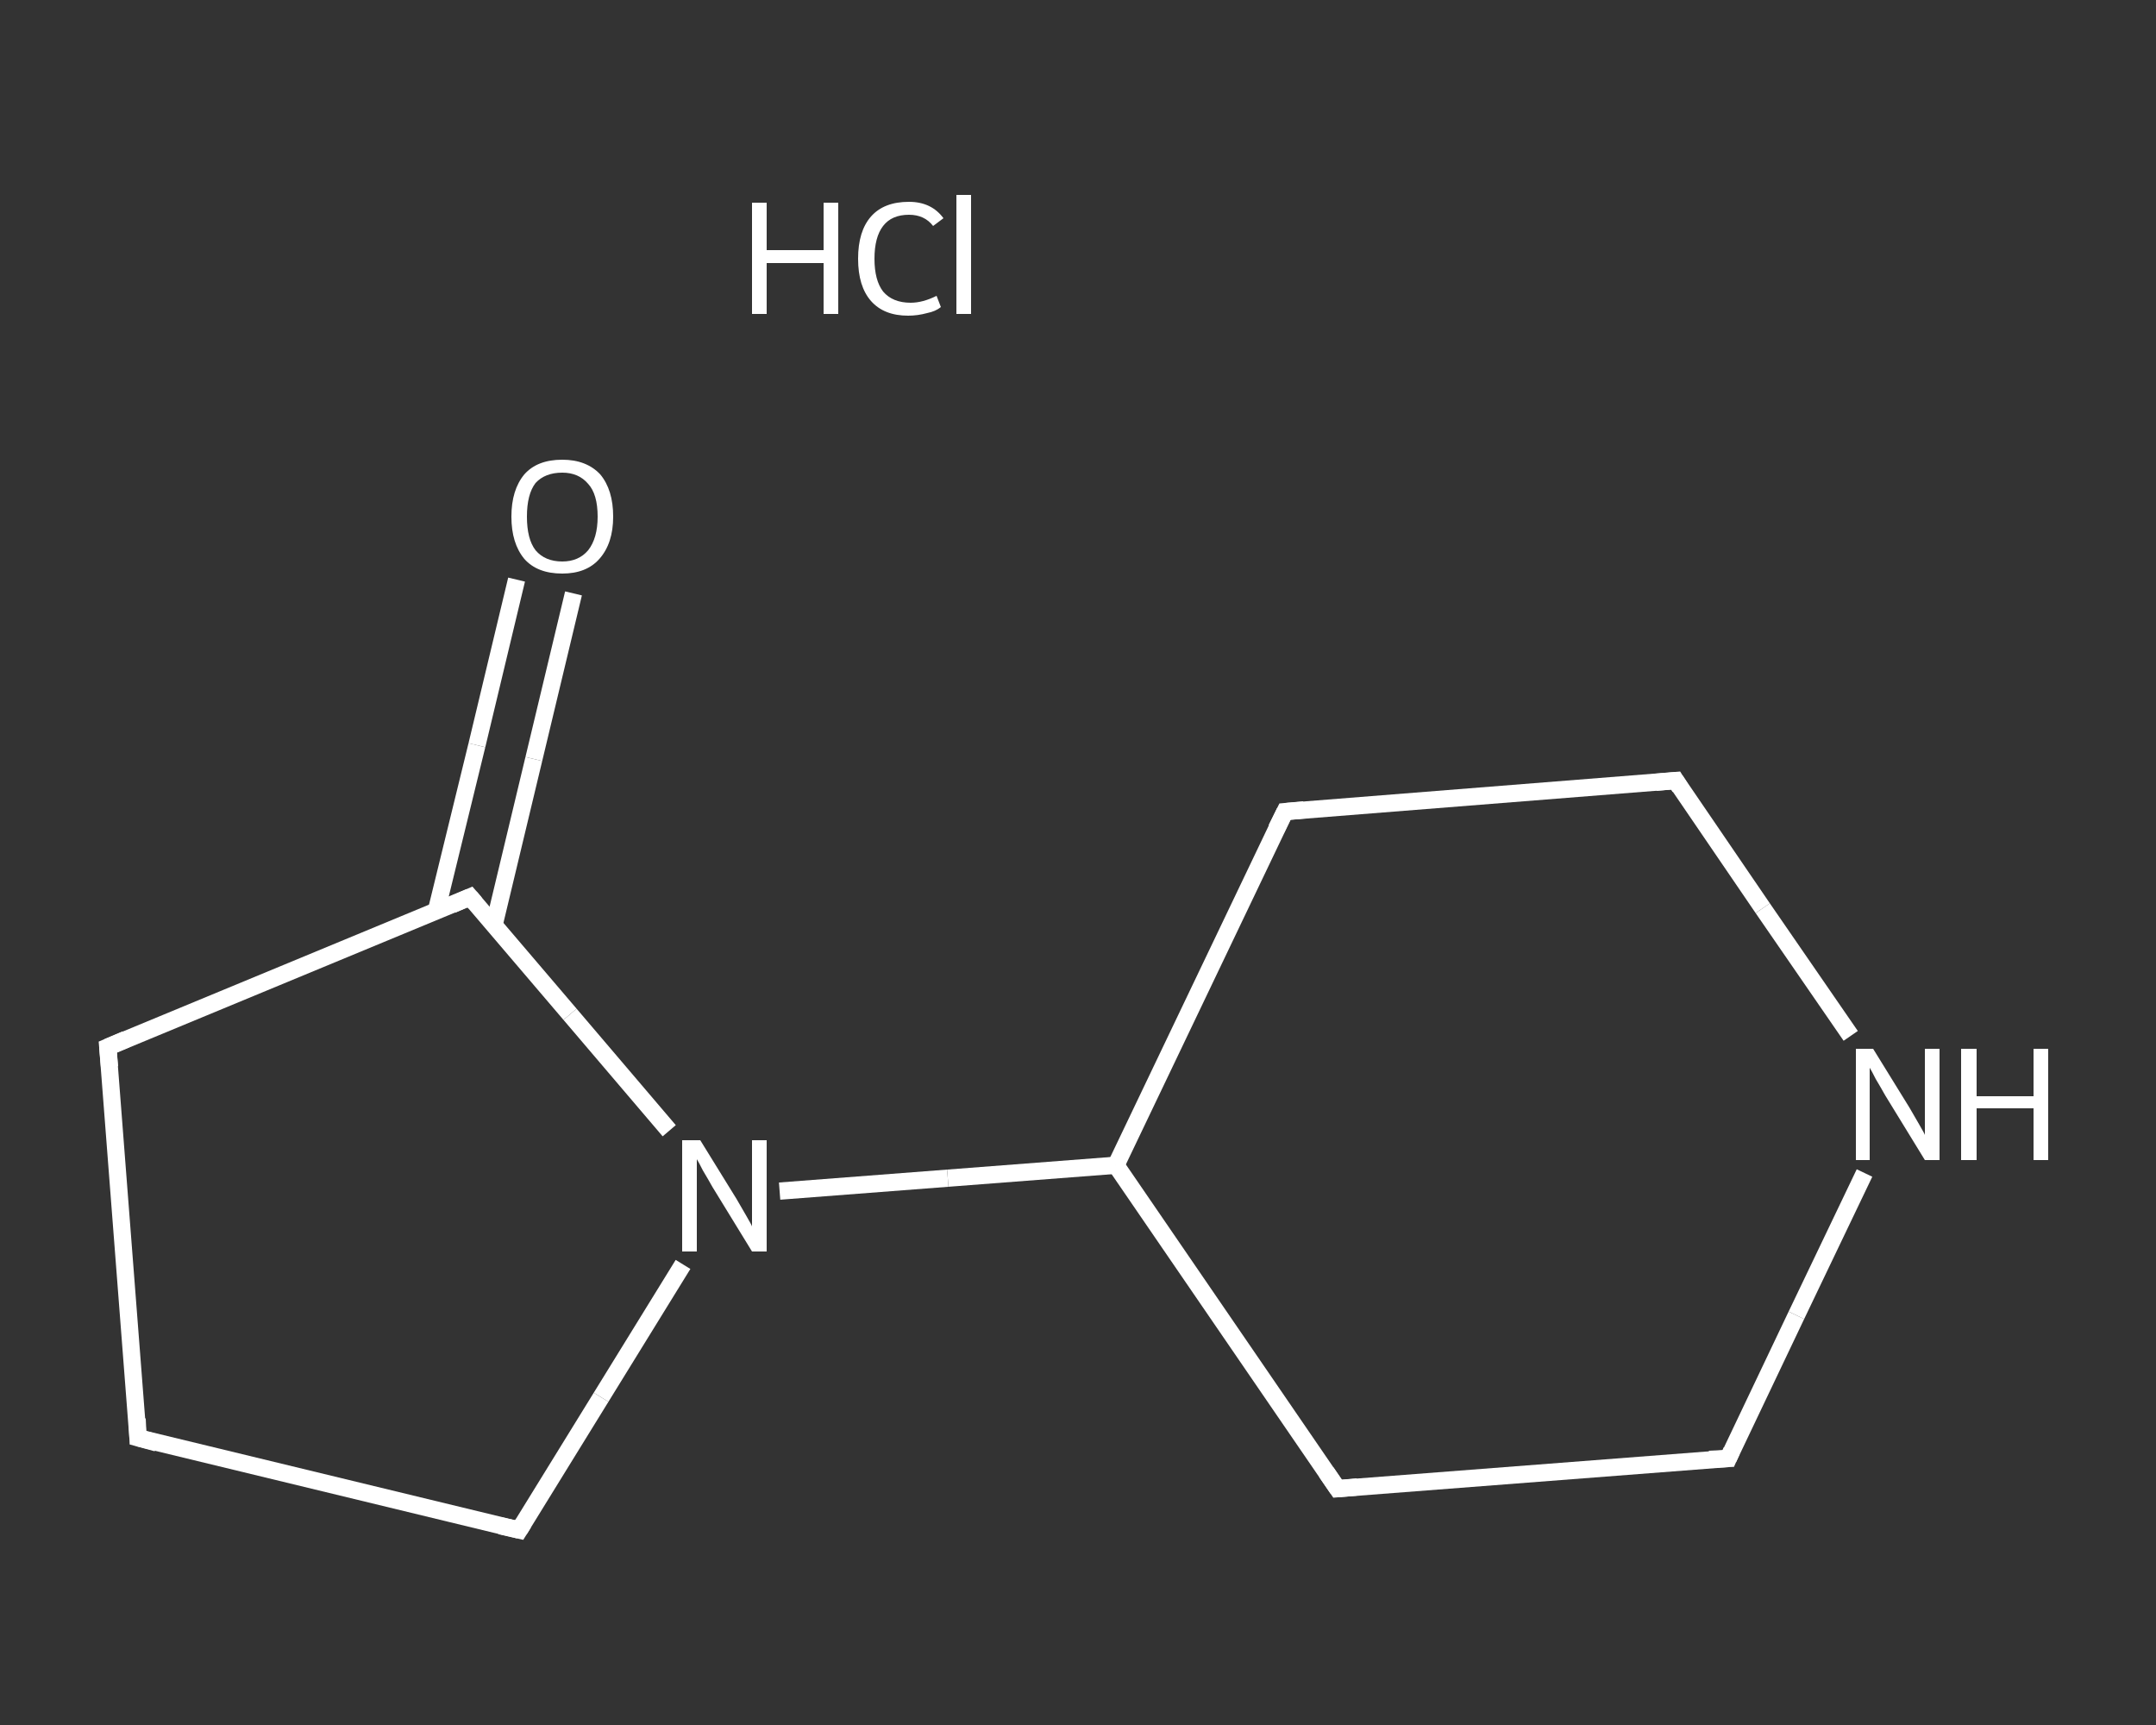 <?xml version='1.0' encoding='iso-8859-1'?>
<svg version='1.1' baseProfile='full'
              xmlns='http://www.w3.org/2000/svg'
                      xmlns:rdkit='http://www.rdkit.org/xml'
                      xmlns:xlink='http://www.w3.org/1999/xlink'
                  xml:space='preserve'
width='250px' height='200px' viewBox='0 0 250 200'>
<rect x="0" y="0" width="250" height="200" fill="#333333" stroke="none"/>
<!-- END OF HEADER -->
<rect style='opacity:1.0;fill:transparent;stroke:none' width='250.0' height='200.0' x='0.0' y='0.0'> </rect>
<path class='bond-0 atom-1 atom-2' d='M 66.5,68.8 L 61.9,88.0' style='fill:none;fill-rule:evenodd;stroke:#FFFFFF;stroke-width:2.0px;stroke-linecap:butt;stroke-linejoin:miter;stroke-opacity:1' />
<path class='bond-0 atom-1 atom-2' d='M 61.9,88.0 L 57.3,107.2' style='fill:none;fill-rule:evenodd;stroke:#FFFFFF;stroke-width:2.0px;stroke-linecap:butt;stroke-linejoin:miter;stroke-opacity:1' />
<path class='bond-0 atom-1 atom-2' d='M 59.9,67.2 L 55.3,86.4' style='fill:none;fill-rule:evenodd;stroke:#FFFFFF;stroke-width:2.0px;stroke-linecap:butt;stroke-linejoin:miter;stroke-opacity:1' />
<path class='bond-0 atom-1 atom-2' d='M 55.3,86.4 L 50.6,105.6' style='fill:none;fill-rule:evenodd;stroke:#FFFFFF;stroke-width:2.0px;stroke-linecap:butt;stroke-linejoin:miter;stroke-opacity:1' />
<path class='bond-1 atom-2 atom-3' d='M 54.5,104.0 L 12.5,121.4' style='fill:none;fill-rule:evenodd;stroke:#FFFFFF;stroke-width:2.0px;stroke-linecap:butt;stroke-linejoin:miter;stroke-opacity:1' />
<path class='bond-2 atom-3 atom-4' d='M 12.5,121.4 L 16.0,166.7' style='fill:none;fill-rule:evenodd;stroke:#FFFFFF;stroke-width:2.0px;stroke-linecap:butt;stroke-linejoin:miter;stroke-opacity:1' />
<path class='bond-3 atom-4 atom-5' d='M 16.0,166.7 L 60.2,177.4' style='fill:none;fill-rule:evenodd;stroke:#FFFFFF;stroke-width:2.0px;stroke-linecap:butt;stroke-linejoin:miter;stroke-opacity:1' />
<path class='bond-4 atom-5 atom-6' d='M 60.2,177.4 L 69.7,162.0' style='fill:none;fill-rule:evenodd;stroke:#FFFFFF;stroke-width:2.0px;stroke-linecap:butt;stroke-linejoin:miter;stroke-opacity:1' />
<path class='bond-4 atom-5 atom-6' d='M 69.7,162.0 L 79.2,146.6' style='fill:none;fill-rule:evenodd;stroke:#FFFFFF;stroke-width:2.0px;stroke-linecap:butt;stroke-linejoin:miter;stroke-opacity:1' />
<path class='bond-5 atom-6 atom-7' d='M 90.4,138.1 L 109.9,136.6' style='fill:none;fill-rule:evenodd;stroke:#FFFFFF;stroke-width:2.0px;stroke-linecap:butt;stroke-linejoin:miter;stroke-opacity:1' />
<path class='bond-5 atom-6 atom-7' d='M 109.9,136.6 L 129.4,135.1' style='fill:none;fill-rule:evenodd;stroke:#FFFFFF;stroke-width:2.0px;stroke-linecap:butt;stroke-linejoin:miter;stroke-opacity:1' />
<path class='bond-6 atom-7 atom-8' d='M 129.4,135.1 L 155.1,172.6' style='fill:none;fill-rule:evenodd;stroke:#FFFFFF;stroke-width:2.0px;stroke-linecap:butt;stroke-linejoin:miter;stroke-opacity:1' />
<path class='bond-7 atom-8 atom-9' d='M 155.1,172.6 L 200.4,169.1' style='fill:none;fill-rule:evenodd;stroke:#FFFFFF;stroke-width:2.0px;stroke-linecap:butt;stroke-linejoin:miter;stroke-opacity:1' />
<path class='bond-8 atom-9 atom-10' d='M 200.4,169.1 L 208.3,152.5' style='fill:none;fill-rule:evenodd;stroke:#FFFFFF;stroke-width:2.0px;stroke-linecap:butt;stroke-linejoin:miter;stroke-opacity:1' />
<path class='bond-8 atom-9 atom-10' d='M 208.3,152.5 L 216.2,136.0' style='fill:none;fill-rule:evenodd;stroke:#FFFFFF;stroke-width:2.0px;stroke-linecap:butt;stroke-linejoin:miter;stroke-opacity:1' />
<path class='bond-9 atom-10 atom-11' d='M 214.6,120.1 L 204.4,105.3' style='fill:none;fill-rule:evenodd;stroke:#FFFFFF;stroke-width:2.0px;stroke-linecap:butt;stroke-linejoin:miter;stroke-opacity:1' />
<path class='bond-9 atom-10 atom-11' d='M 204.4,105.3 L 194.3,90.5' style='fill:none;fill-rule:evenodd;stroke:#FFFFFF;stroke-width:2.0px;stroke-linecap:butt;stroke-linejoin:miter;stroke-opacity:1' />
<path class='bond-10 atom-11 atom-12' d='M 194.3,90.5 L 149.0,94.1' style='fill:none;fill-rule:evenodd;stroke:#FFFFFF;stroke-width:2.0px;stroke-linecap:butt;stroke-linejoin:miter;stroke-opacity:1' />
<path class='bond-11 atom-6 atom-2' d='M 77.6,131.1 L 66.1,117.6' style='fill:none;fill-rule:evenodd;stroke:#FFFFFF;stroke-width:2.0px;stroke-linecap:butt;stroke-linejoin:miter;stroke-opacity:1' />
<path class='bond-11 atom-6 atom-2' d='M 66.1,117.6 L 54.5,104.0' style='fill:none;fill-rule:evenodd;stroke:#FFFFFF;stroke-width:2.0px;stroke-linecap:butt;stroke-linejoin:miter;stroke-opacity:1' />
<path class='bond-12 atom-12 atom-7' d='M 149.0,94.1 L 129.4,135.1' style='fill:none;fill-rule:evenodd;stroke:#FFFFFF;stroke-width:2.0px;stroke-linecap:butt;stroke-linejoin:miter;stroke-opacity:1' />
<path d='M 52.4,104.9 L 54.5,104.0 L 55.1,104.7' style='fill:none;stroke:#FFFFFF;stroke-width:2.0px;stroke-linecap:butt;stroke-linejoin:miter;stroke-opacity:1;' />
<path d='M 14.6,120.5 L 12.5,121.4 L 12.7,123.7' style='fill:none;stroke:#FFFFFF;stroke-width:2.0px;stroke-linecap:butt;stroke-linejoin:miter;stroke-opacity:1;' />
<path d='M 15.9,164.5 L 16.0,166.7 L 18.2,167.3' style='fill:none;stroke:#FFFFFF;stroke-width:2.0px;stroke-linecap:butt;stroke-linejoin:miter;stroke-opacity:1;' />
<path d='M 58.0,176.9 L 60.2,177.4 L 60.7,176.6' style='fill:none;stroke:#FFFFFF;stroke-width:2.0px;stroke-linecap:butt;stroke-linejoin:miter;stroke-opacity:1;' />
<path d='M 153.8,170.7 L 155.1,172.6 L 157.4,172.4' style='fill:none;stroke:#FFFFFF;stroke-width:2.0px;stroke-linecap:butt;stroke-linejoin:miter;stroke-opacity:1;' />
<path d='M 198.2,169.2 L 200.4,169.1 L 200.8,168.2' style='fill:none;stroke:#FFFFFF;stroke-width:2.0px;stroke-linecap:butt;stroke-linejoin:miter;stroke-opacity:1;' />
<path d='M 194.8,91.3 L 194.3,90.5 L 192.0,90.7' style='fill:none;stroke:#FFFFFF;stroke-width:2.0px;stroke-linecap:butt;stroke-linejoin:miter;stroke-opacity:1;' />
<path d='M 151.2,93.9 L 149.0,94.1 L 148.0,96.1' style='fill:none;stroke:#FFFFFF;stroke-width:2.0px;stroke-linecap:butt;stroke-linejoin:miter;stroke-opacity:1;' />
<path class='atom-0' d='M 87.2 23.5
L 88.9 23.5
L 88.9 29.0
L 95.5 29.0
L 95.5 23.5
L 97.2 23.5
L 97.2 36.4
L 95.5 36.4
L 95.5 30.5
L 88.9 30.5
L 88.9 36.4
L 87.2 36.4
L 87.2 23.5
' fill='#FFFFFF'/>
<path class='atom-0' d='M 99.5 30.0
Q 99.5 26.8, 101.0 25.1
Q 102.5 23.4, 105.4 23.4
Q 108.0 23.4, 109.4 25.3
L 108.2 26.2
Q 107.2 24.9, 105.4 24.9
Q 103.4 24.9, 102.4 26.2
Q 101.4 27.5, 101.4 30.0
Q 101.4 32.5, 102.4 33.8
Q 103.5 35.1, 105.6 35.1
Q 107.0 35.1, 108.6 34.3
L 109.1 35.6
Q 108.5 36.1, 107.5 36.3
Q 106.4 36.6, 105.3 36.6
Q 102.5 36.6, 101.0 34.9
Q 99.5 33.2, 99.5 30.0
' fill='#FFFFFF'/>
<path class='atom-0' d='M 110.9 22.6
L 112.6 22.6
L 112.6 36.4
L 110.9 36.4
L 110.9 22.6
' fill='#FFFFFF'/>
<path class='atom-1' d='M 59.3 59.9
Q 59.3 56.8, 60.8 55.0
Q 62.3 53.3, 65.2 53.3
Q 68.0 53.3, 69.6 55.0
Q 71.1 56.8, 71.1 59.9
Q 71.1 63.0, 69.5 64.8
Q 68.0 66.5, 65.2 66.5
Q 62.3 66.5, 60.8 64.8
Q 59.3 63.0, 59.3 59.9
M 65.2 65.1
Q 67.1 65.1, 68.2 63.8
Q 69.3 62.4, 69.3 59.9
Q 69.3 57.3, 68.2 56.1
Q 67.1 54.8, 65.2 54.8
Q 63.2 54.8, 62.1 56.0
Q 61.1 57.3, 61.1 59.9
Q 61.1 62.5, 62.1 63.8
Q 63.2 65.1, 65.2 65.1
' fill='#FFFFFF'/>
<path class='atom-6' d='M 81.2 132.2
L 85.4 139.0
Q 85.8 139.7, 86.5 140.9
Q 87.2 142.1, 87.2 142.2
L 87.2 132.2
L 88.9 132.2
L 88.9 145.1
L 87.2 145.1
L 82.6 137.6
Q 82.1 136.7, 81.5 135.7
Q 81.0 134.7, 80.8 134.4
L 80.8 145.1
L 79.1 145.1
L 79.1 132.2
L 81.2 132.2
' fill='#FFFFFF'/>
<path class='atom-10' d='M 217.2 121.6
L 221.4 128.4
Q 221.8 129.1, 222.5 130.3
Q 223.2 131.5, 223.2 131.6
L 223.2 121.6
L 224.9 121.6
L 224.9 134.5
L 223.2 134.5
L 218.6 127.0
Q 218.1 126.1, 217.5 125.1
Q 217.0 124.1, 216.8 123.8
L 216.8 134.5
L 215.2 134.5
L 215.2 121.6
L 217.2 121.6
' fill='#FFFFFF'/>
<path class='atom-10' d='M 227.4 121.6
L 229.2 121.6
L 229.2 127.1
L 235.8 127.1
L 235.8 121.6
L 237.5 121.6
L 237.5 134.5
L 235.8 134.5
L 235.8 128.5
L 229.2 128.5
L 229.2 134.5
L 227.4 134.5
L 227.4 121.6
' fill='#FFFFFF'/>
</svg>
